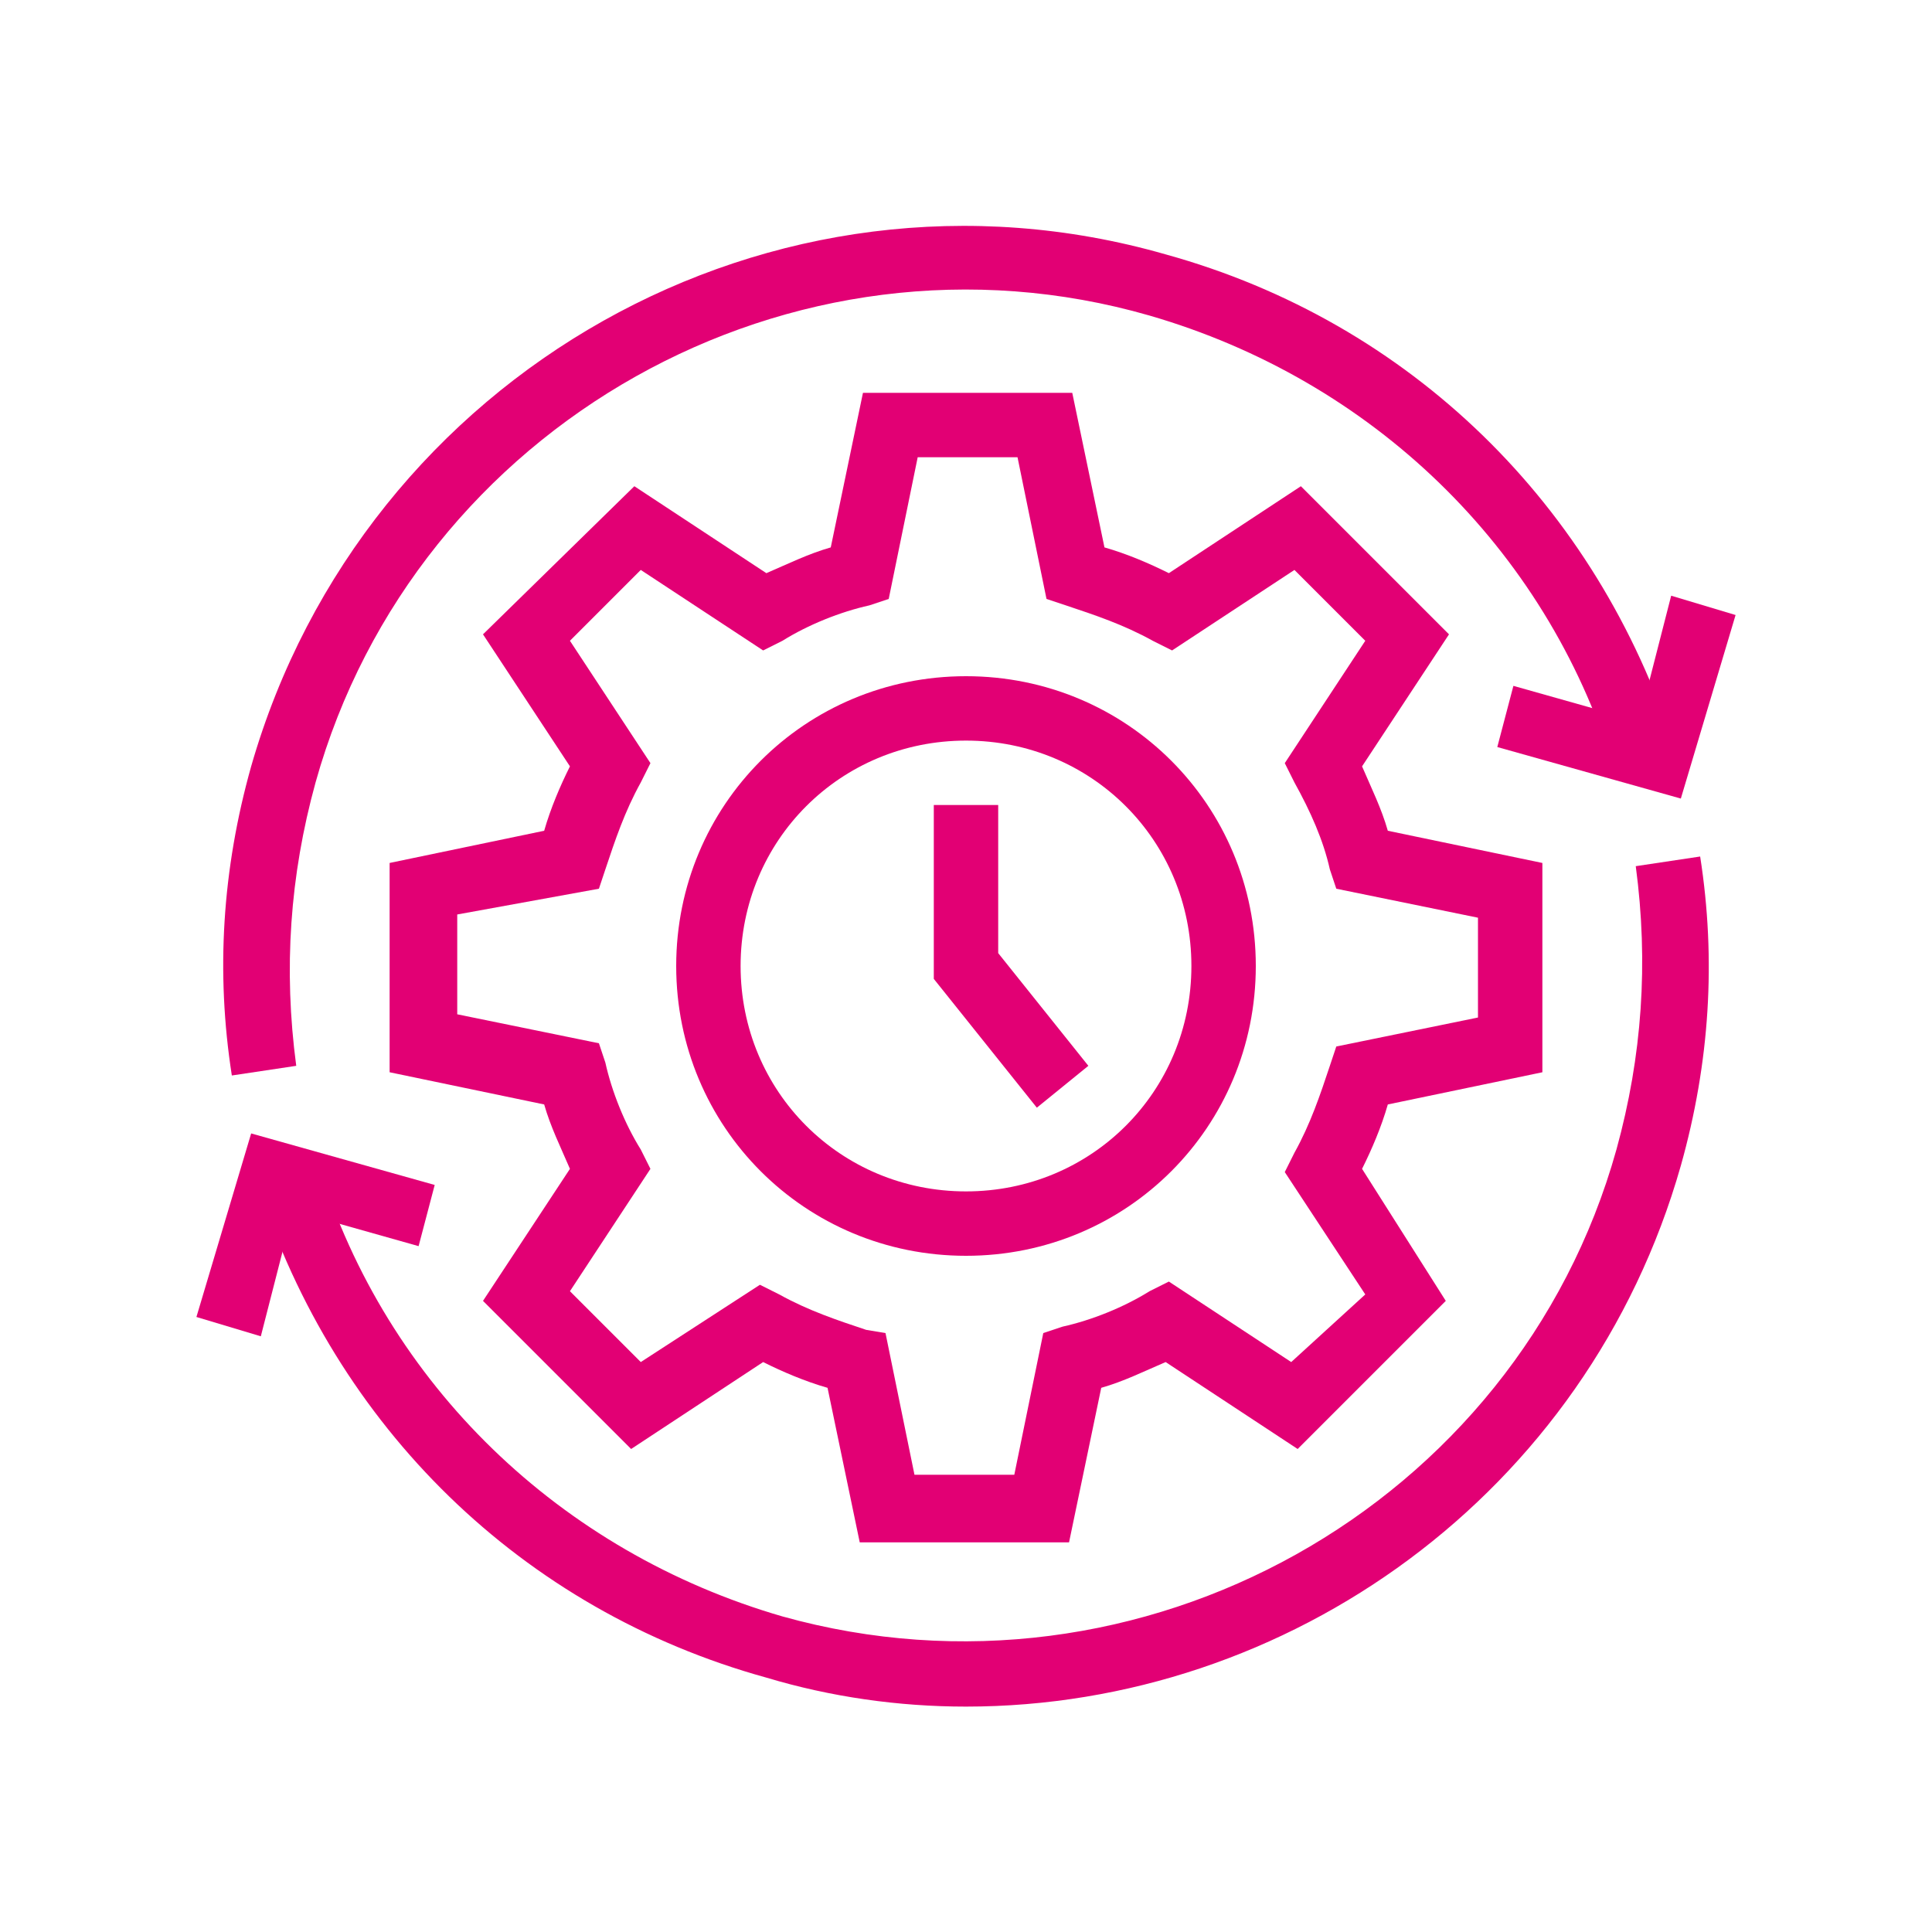 <?xml version="1.0" encoding="utf-8"?>
<!-- Generator: Adobe Illustrator 27.0.0, SVG Export Plug-In . SVG Version: 6.00 Build 0)  -->
<svg version="1.1" id="Layer_1" xmlns="http://www.w3.org/2000/svg" xmlns:xlink="http://www.w3.org/1999/xlink" x="0px" y="0px"
	 viewBox="0 0 60 60" style="enable-background:new 0 0 60 60;" xml:space="preserve">
<style type="text/css">
	.st0{fill:none;}
	.st1{fill:#E20074;}
</style>
<path class="st0" d="M-0.1,0h60v60h-60V0z"/>
<g>
	<path class="st1" d="M17.7,36.3L15,40.4l4.6,4.6l4.1-2.7c0.6,0.3,1.3,0.6,2,0.8l1,4.8h6.5l1-4.8c0.7-0.2,1.3-0.5,2-0.8l4.1,2.7
		l4.6-4.6l-2.6-4.1c0.3-0.6,0.6-1.3,0.8-2l4.8-1v-6.5l-4.8-1c-0.2-0.7-0.5-1.3-0.8-2l2.7-4.1l-4.6-4.6l-4.1,2.7
		c-0.6-0.3-1.3-0.6-2-0.8l-1-4.8h-6.5l-1,4.8c-0.7,0.2-1.3,0.5-2,0.8l-4.1-2.7L15,19.7l2.7,4.1c-0.3,0.6-0.6,1.3-0.8,2l-4.8,1v6.5
		l4.8,1C17.1,35,17.4,35.6,17.7,36.3z M18.6,27.6l0.2-0.6c0.3-0.9,0.6-1.8,1.1-2.7l0.3-0.6l-2.5-3.8l2.2-2.2l3.8,2.5l0.6-0.3
		c0.8-0.5,1.8-0.9,2.7-1.1l0.6-0.2l0.9-4.4h3.1l0.9,4.4l0.6,0.2c0.9,0.3,1.8,0.6,2.7,1.1l0.6,0.3l3.8-2.5l2.2,2.2l-2.5,3.8l0.3,0.6
		c0.5,0.9,0.9,1.8,1.1,2.7l0.2,0.6l4.4,0.9v3.1l-4.4,0.9l-0.2,0.6c-0.3,0.9-0.6,1.8-1.1,2.7l-0.3,0.6l2.5,3.8l-2.3,2.1l-3.8-2.5
		l-0.6,0.3c-0.8,0.5-1.8,0.9-2.7,1.1l-0.6,0.2l-0.9,4.4h-3.1l-0.9-4.4l-0.6-0.1c-0.9-0.3-1.8-0.6-2.7-1.1l-0.6-0.3l-3.7,2.4
		l-2.2-2.2l2.5-3.8l-0.3-0.6c-0.5-0.8-0.9-1.8-1.1-2.7l-0.2-0.6l-4.4-0.9v-3.1L18.6,27.6z"/>
	<g>
		<g>
			<path class="st1" d="M30,39c-5,0-9-4-9-9c0-5,4-9,9-9c5,0,9,4,9,9C39,35,35,39,30,39z M30,23c-3.9,0-7,3.1-7,7c0,3.9,3.1,7,7,7
				c3.9,0,7-3.1,7-7C37,26.1,33.9,23,30,23z"/>
		</g>
		<g>
			<polygon class="st1" points="32.2,34.4 29,30.4 29,25 31,25 31,29.6 33.8,33.1 			"/>
		</g>
	</g>
	<g>
		<g>
			<polygon class="st1" points="8.1,41.5 6.1,40.9 7.8,35.2 13.5,36.8 13,38.7 9.1,37.6 			"/>
		</g>
		<g>
			<polygon class="st1" points="52.2,24.8 46.5,23.2 47,21.3 50.9,22.4 51.9,18.5 53.9,19.1 			"/>
		</g>
		<g>
			<path class="st1" d="M7.2,33.4c-0.5-3.2-0.3-6.4,0.6-9.6C11.3,11.6,24,4.4,36.2,7.9C43.8,10,49.6,15.7,52,23.2l-1.9,0.6
				c-2.1-6.8-7.5-12-14.4-14C24.6,6.6,12.9,13.2,9.8,24.3c-0.8,2.9-1,5.8-0.6,8.8L7.2,33.4z"/>
		</g>
		<g>
			<path class="st1" d="M30,53c-2.1,0-4.2-0.3-6.2-0.9C16.2,50,10.4,44.3,8,36.8l1.9-0.6c2.1,6.8,7.5,12,14.4,14
				c11.1,3.1,22.8-3.4,25.9-14.5c0.8-2.9,1-5.8,0.6-8.8l2-0.3c0.5,3.2,0.3,6.4-0.6,9.6C49.3,46.4,40,53,30,53z"/>
		</g>
	</g>
</g>
</svg>
